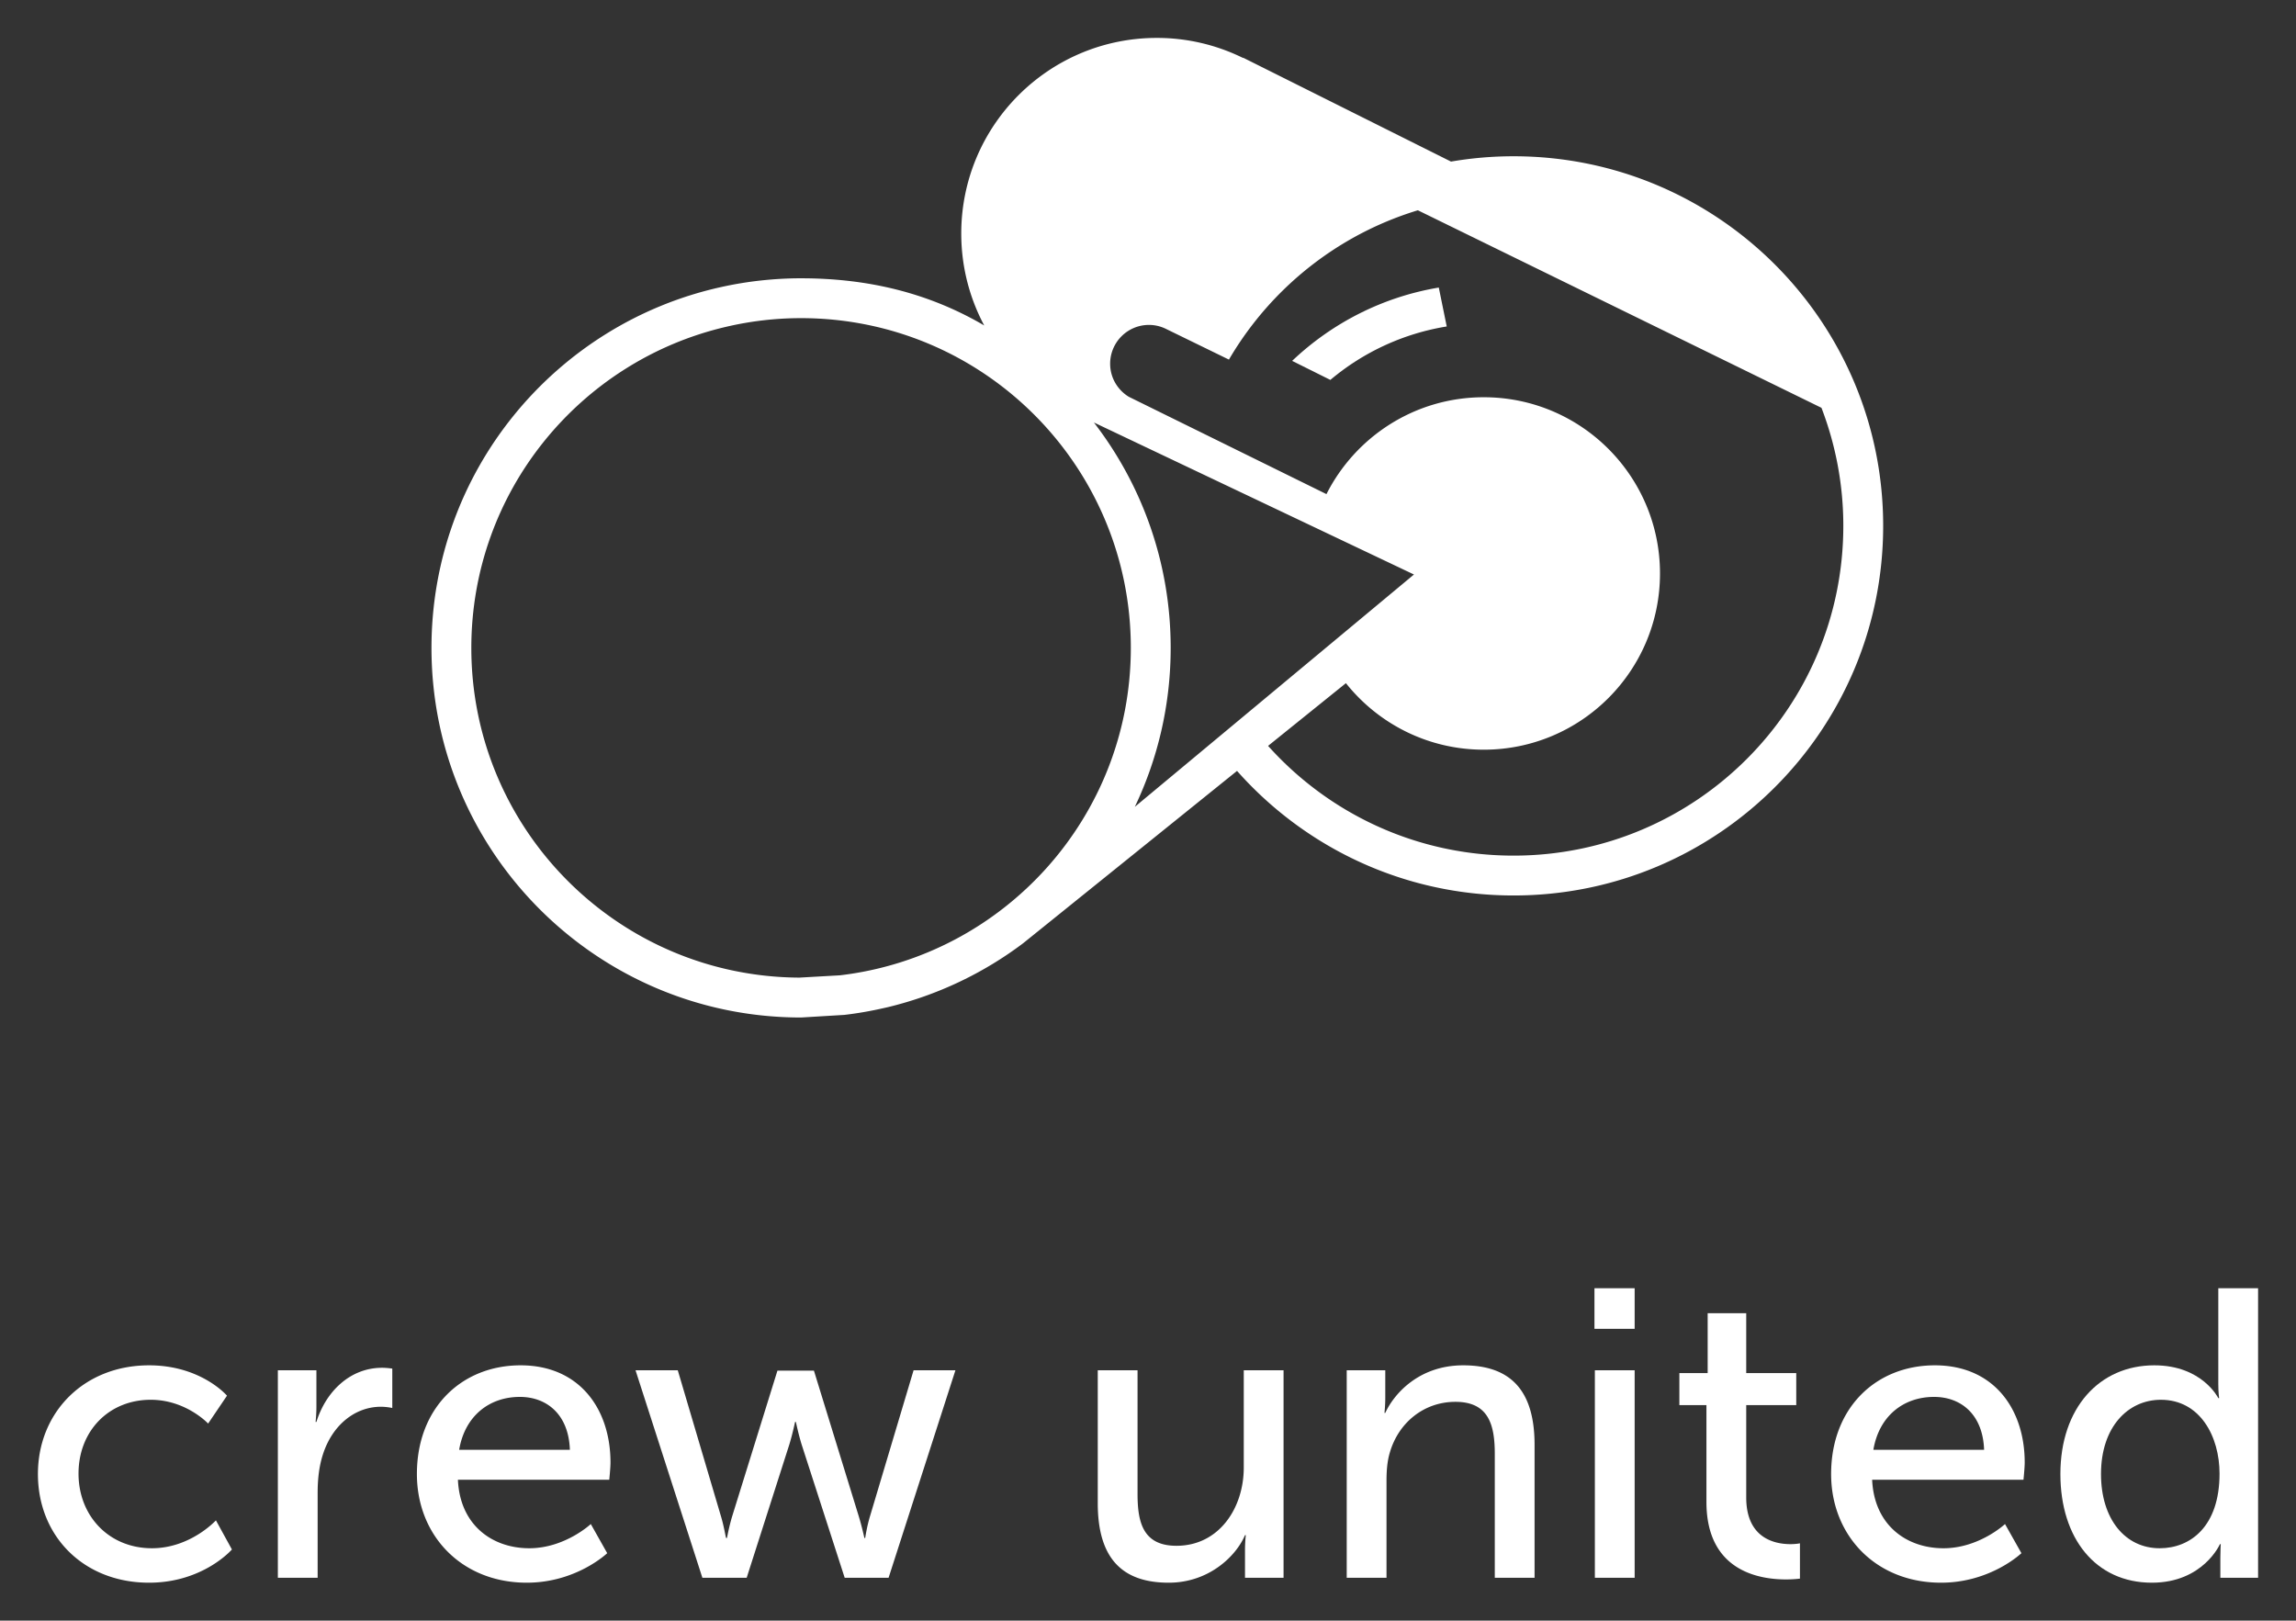 <svg xmlns="http://www.w3.org/2000/svg" width="686.663" height="484.669" viewBox="0 0 643.747 454.377"><rect x="0" y="0" width="643.747" height="454.377" fill="#333333" stroke="none"/><defs><clipPath id="a" clipPathUnits="userSpaceOnUse"><path d="M0 703.524h959V0H0v703.524z"/></clipPath></defs><g clip-path="url(#a)" transform="matrix(1.25 0 0 -1.25 -247.656 687.223)" fill="#fff"><path d="M457.601 541.274c-24.226 0-43.864-19.64-43.864-43.867 0-7.46 1.867-14.48 5.152-20.63-12.253 7.183-25.77 10.569-41.02 10.58-.02 0-.04.003-.062.003-2.999 0-5.958-.17-8.875-.48a82.595 82.595 0 01-8.98-1.47c-37.2-8.169-65.046-41.3-65.046-80.953 0-45.786 37.116-82.903 82.901-82.903l9.7.584c2.856.333 5.662.819 8.422 1.435.467.104.936.203 1.4.315a82.607 82.607 0 0130.275 14.311l47.99 38.667c15.184-17.13 37.335-27.942 62.027-27.942 45.786 0 82.904 37.118 82.904 82.903 0 45.786-37.118 82.902-82.904 82.902-4.785 0-9.47-.413-14.03-1.194l-46.654 23.314.053-.095a43.657 43.657 0 01-19.389 4.52zm58.553-38.66l90.528-44.307a73.736 73.736 0 004.903-26.48c0-40.849-33.115-73.964-73.964-73.964-21.88 0-41.523 9.513-55.062 24.616l17.458 14.067c7.242-9.09 18.397-14.922 30.922-14.922 21.83 0 39.526 17.697 39.526 39.527 0 21.829-17.696 39.526-39.526 39.526-15.424 0-28.776-8.842-35.288-21.728l-44.34 21.834c-2.5 1.53-4.179 4.268-4.179 7.413a8.705 8.705 0 008.705 8.705 8.639 8.639 0 003.862-.914l6.022-2.936.002-.002 8.053-3.928a74.29 74.29 0 0027.664 27.21 73.77 73.77 0 0014.714 6.282zM377.807 478.42c40.85 0 73.964-33.115 73.964-73.964 0-37.905-28.519-69.131-65.267-73.44l-9.086-.515c-40.669.212-73.573 33.237-73.573 73.955 0 35.05 24.387 64.384 57.115 72.012a73.65 73.65 0 0016.847 1.952zm65.683-23.406l71.79-34.097-62.612-52.111c5.152 10.8 8.042 22.887 8.042 35.65 0 19.037-6.432 36.563-17.22 50.558z"/><path d="M522.63 476.552l-1.78 8.728c-12.638-2.117-23.995-7.994-32.893-16.445l8.57-4.27a53.876 53.876 0 0026.104 11.987M231.56 243.538c11.684 0 17.479-6.808 17.479-6.808l-4.231-6.255s-4.968 5.335-12.88 5.335c-9.383 0-16.191-6.991-16.191-16.558 0-9.476 6.808-16.743 16.467-16.743 8.648 0 14.352 6.255 14.352 6.255l3.587-6.532s-6.44-7.451-18.583-7.451c-14.627 0-24.931 10.396-24.931 24.378 0 13.8 10.304 24.379 24.93 24.379M260.449 242.434h8.647v-8.096c0-1.93-.184-3.496-.184-3.496h.184c2.116 6.808 7.544 12.144 14.72 12.144 1.195 0 2.3-.184 2.3-.184v-8.832s-1.196.276-2.576.276c-5.704 0-10.948-4.047-13.064-10.947-.827-2.668-1.104-5.52-1.104-8.372v-19.043h-8.923v46.55zM325.952 224.587c-.276 8.004-5.244 11.868-11.224 11.868-6.807 0-12.327-4.233-13.615-11.869h24.84zm-11.04 18.95c13.155 0 20.147-9.75 20.147-21.803 0-1.196-.276-3.863-.276-3.863h-33.946c.46-10.212 7.727-15.363 16.007-15.363 8.004 0 13.8 5.428 13.8 5.428l3.68-6.533s-6.9-6.622-18.032-6.622c-14.627 0-24.654 10.579-24.654 24.378 0 14.812 10.027 24.379 23.274 24.379M340.673 242.434h9.476l9.66-32.658c.735-2.393 1.103-4.968 1.195-4.968h.185s.46 2.575 1.195 4.968l10.12 32.566h8.188l10.027-32.566c.736-2.393 1.288-4.968 1.288-4.968h.184s.368 2.575 1.104 4.968l9.75 32.658h9.385l-14.995-46.55h-9.844l-9.66 29.9c-.736 2.39-1.287 5.058-1.287 5.058h-.185s-.552-2.668-1.287-5.059l-9.568-29.899h-9.935l-14.996 46.55zM444.356 242.434h8.924v-27.783c0-6.44 1.288-11.59 8.739-11.59 9.475 0 15.086 8.37 15.086 17.57v21.803h8.924v-46.55h-8.648v6.164c0 1.932.184 3.404.184 3.404h-.184c-1.93-4.6-8.004-10.67-17.11-10.67-10.488 0-15.916 5.518-15.916 17.845v29.807zM500.198 242.434h8.648v-6.164c0-1.84-.184-3.403-.184-3.403h.184c1.84 4.047 7.36 10.671 17.48 10.671 10.946 0 16.006-5.98 16.006-17.847v-29.807h-8.923v27.782c0 6.533-1.38 11.684-8.832 11.684-7.083 0-12.787-4.69-14.719-11.407-.552-1.84-.736-3.956-.736-6.256v-21.803h-8.924v46.55zM555.857 242.434h8.924v-46.55h-8.924v46.55zm-.091 18.399h9.016v-9.107h-9.016v9.107zM580.882 234.615h-6.072v7.175h6.347v13.43h8.648v-13.43h11.223v-7.175h-11.223v-20.7c0-9.291 6.532-10.487 9.935-10.487 1.288 0 2.117.184 2.117.184V195.7s-1.288-.185-3.128-.185c-5.98 0-17.847 1.84-17.847 17.388v21.71zM643.163 224.587c-.276 8.004-5.243 11.868-11.224 11.868-6.807 0-12.327-4.233-13.615-11.869h24.84zm-11.039 18.95c13.155 0 20.146-9.75 20.146-21.803 0-1.196-.275-3.863-.275-3.863H618.05c.46-10.212 7.727-15.363 16.007-15.363 8.003 0 13.798 5.428 13.798 5.428l3.681-6.533s-6.9-6.622-18.03-6.622c-14.629 0-24.656 10.579-24.656 24.378 0 14.812 10.027 24.379 23.275 24.379"/><g><path d="M682.54 202.508c6.898 0 13.431 4.875 13.431 16.743 0 8.28-4.325 16.56-13.157 16.56-7.359 0-13.43-6.073-13.43-16.653 0-10.119 5.427-16.65 13.155-16.65m-1.196 41.03c10.763 0 14.351-7.36 14.351-7.36h.184s-.184 1.38-.184 3.128v21.526h8.924v-64.948h-8.464v4.416c0 1.84.092 3.128.092 3.128h-.184s-3.772-8.648-15.27-8.648c-12.605 0-20.516 9.936-20.516 24.378 0 14.812 8.74 24.38 21.067 24.38"/></g></g></svg>